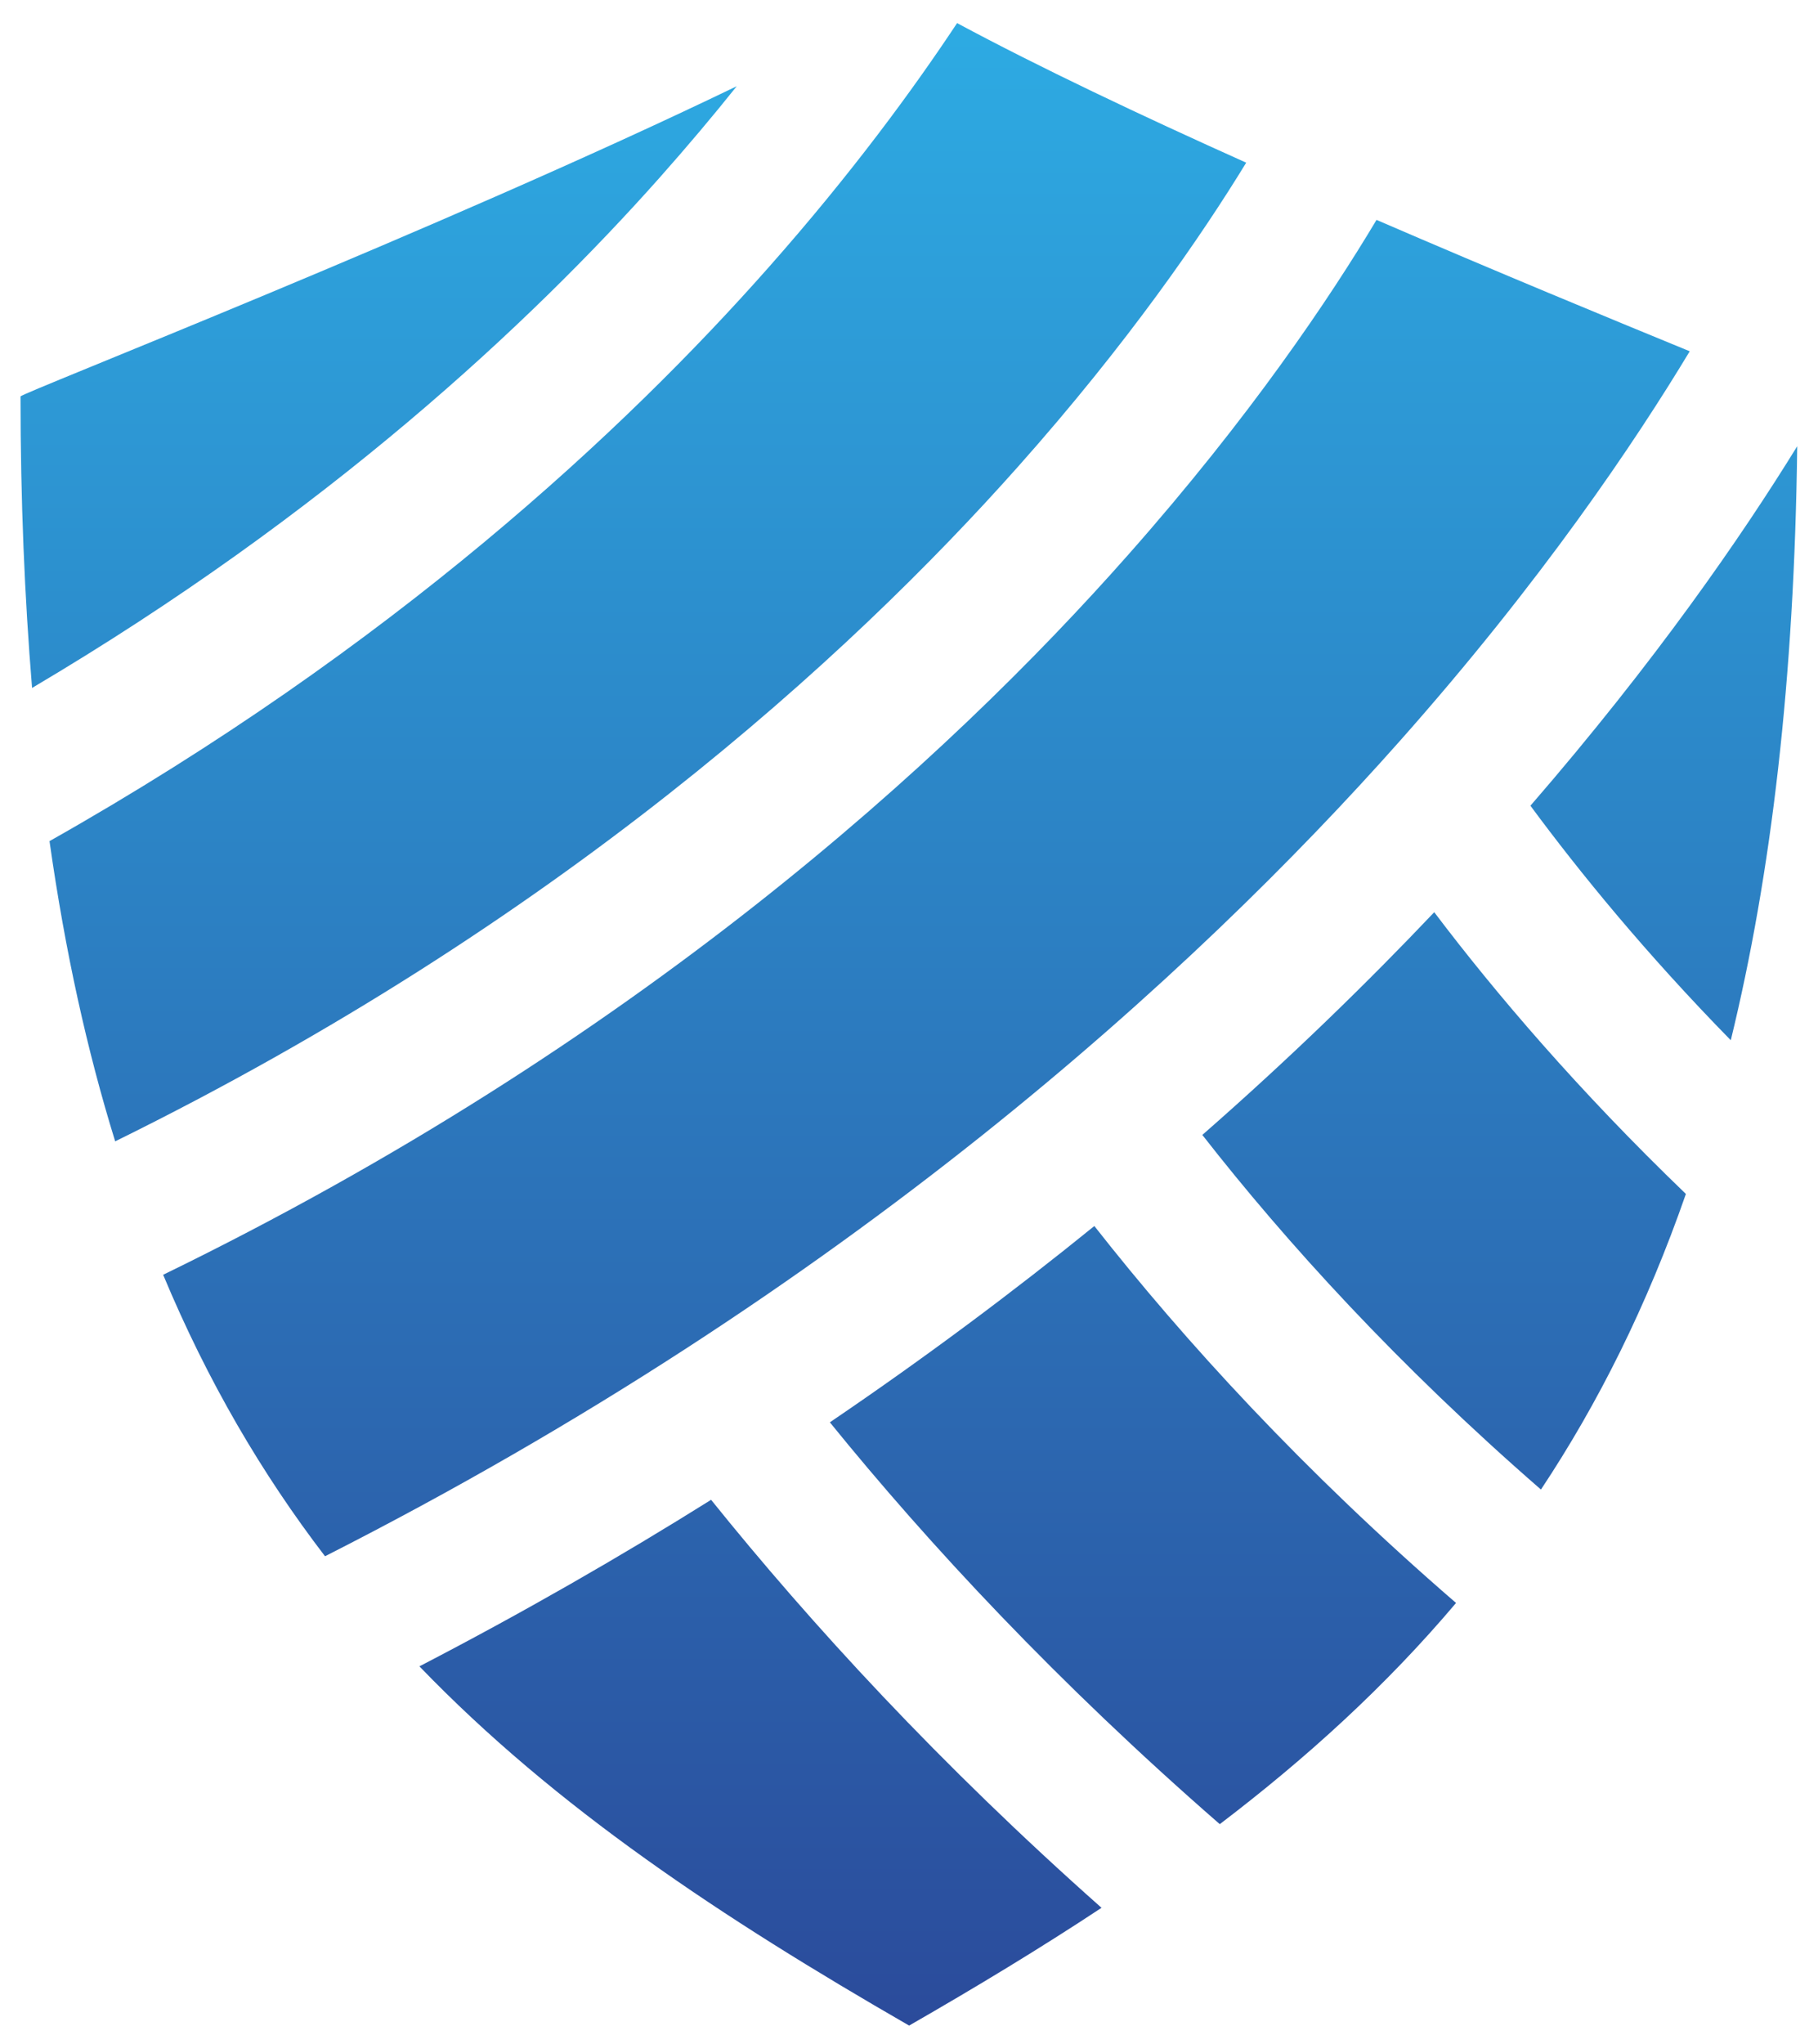 <svg xmlns="http://www.w3.org/2000/svg" xmlns:xlink="http://www.w3.org/1999/xlink" id="Camada_1" x="0px" y="0px" viewBox="0 0 708.7 796.5" style="enable-background:new 0 0 708.7 796.5;" xml:space="preserve"><style type="text/css">	.st0{fill:url(#SVGID_1_);}	.st1{fill:url(#SVGID_00000171683645751591420690000002049455843351490734_);}	.st2{fill:url(#SVGID_00000041293304717436882550000017706278800386531759_);}	.st3{fill:url(#SVGID_00000007417408363337600440000017957187400232713093_);}	.st4{fill:url(#SVGID_00000033347370652532266430000017000647655222600833_);}	.st5{fill:url(#SVGID_00000034077266380331259920000012203634745790311357_);}	.st6{fill:url(#SVGID_00000165223286238993394310000010197174925974853037_);}	.st7{fill:url(#SVGID_00000000919823099393304400000010312688521268638091_);}</style><g>	<g>		<linearGradient id="SVGID_1_" gradientUnits="userSpaceOnUse" x1="354.382" y1="-1.404" x2="354.382" y2="-1.404">			<stop offset="5.463260e-07" style="stop-color:#2DABE3"></stop>			<stop offset="1" style="stop-color:#2B4B9B"></stop>		</linearGradient>		<path class="st0" d="M354.4-1.4"></path>		<g>							<linearGradient id="SVGID_00000064320691500083138450000017687228436273577658_" gradientUnits="userSpaceOnUse" x1="648.633" y1="5.97" x2="648.633" y2="789.423">				<stop offset="5.463260e-07" style="stop-color:#2DABE3"></stop>				<stop offset="1" style="stop-color:#2B4B9B"></stop>			</linearGradient>			<path style="fill:url(#SVGID_00000064320691500083138450000017687228436273577658_);" d="M700.6,173.9    c-1.1,90.8-10.1,166.8-25.9,231.5c-33.2-33.9-58.9-65.4-78.1-91.4C645.3,257.8,679.1,208.8,700.6,173.9z"></path>							<linearGradient id="SVGID_00000155119320067445397910000009055960241097708186_" gradientUnits="userSpaceOnUse" x1="147.633" y1="5.97" x2="147.633" y2="789.423">				<stop offset="5.463260e-07" style="stop-color:#2DABE3"></stop>				<stop offset="1" style="stop-color:#2B4B9B"></stop>			</linearGradient>			<path style="fill:url(#SVGID_00000155119320067445397910000009055960241097708186_);" d="M256.9,69.5    c-50.1,56.3-129.5,130.7-244.4,198.6c-2.9-35.2-4.5-73-4.5-113.6c0-1.2,162.6-64.6,279.2-120.9C278.1,45,268,57,256.9,69.5z"></path>							<linearGradient id="SVGID_00000019679209076609191140000009045158958859481277_" gradientUnits="userSpaceOnUse" x1="445.558" y1="5.97" x2="445.558" y2="789.423">				<stop offset="5.463260e-07" style="stop-color:#2DABE3"></stop>				<stop offset="1" style="stop-color:#2B4B9B"></stop>			</linearGradient>			<path style="fill:url(#SVGID_00000019679209076609191140000009045158958859481277_);" d="M323.5,554.3    c37.6-25.5,71.9-51.2,103.1-76.5c35.1,44.7,81.4,95.4,141,146.9c-27.3,32.3-58.2,60.4-92.1,86.2    C412.2,655.8,362.1,601.9,323.5,554.3z"></path>							<linearGradient id="SVGID_00000044177174735407195970000014101340432417112761_" gradientUnits="userSpaceOnUse" x1="562.902" y1="5.97" x2="562.902" y2="789.423">				<stop offset="5.463260e-07" style="stop-color:#2DABE3"></stop>				<stop offset="1" style="stop-color:#2B4B9B"></stop>			</linearGradient>			<path style="fill:url(#SVGID_00000044177174735407195970000014101340432417112761_);" d="M468.7,442.3    c34.6-30.3,64.6-59.6,90.4-86.8c23.9,31.6,56.2,69.5,98.1,109.8c-15.2,43.7-34.2,81.6-56.5,115.2    C544.9,532,501.5,484.3,468.7,442.3z"></path>							<linearGradient id="SVGID_00000133491346717617429420000010332171749170251430_" gradientUnits="userSpaceOnUse" x1="361.158" y1="5.97" x2="361.158" y2="789.423">				<stop offset="5.463260e-07" style="stop-color:#2DABE3"></stop>				<stop offset="1" style="stop-color:#2B4B9B"></stop>			</linearGradient>			<path style="fill:url(#SVGID_00000133491346717617429420000010332171749170251430_);" d="M63.6,496.8    C248.1,407,369.3,296,439.8,216.2c47.6-53.8,78.7-100.2,96.8-130.5c47,20.3,91.4,38.6,122.1,51.2c-21.1,35-57.6,89.5-113.3,152.2    c-79.9,90-215,214-418.7,317.4C102.2,574.5,81,538.5,63.6,496.8z"></path>							<linearGradient id="SVGID_00000108307950874755481990000003808647560313732755_" gradientUnits="userSpaceOnUse" x1="296.452" y1="5.97" x2="296.452" y2="789.423">				<stop offset="5.463260e-07" style="stop-color:#2DABE3"></stop>				<stop offset="1" style="stop-color:#2B4B9B"></stop>			</linearGradient>			<path style="fill:url(#SVGID_00000108307950874755481990000003808647560313732755_);" d="M277.2,584.5    c38.8,48.2,88.9,102.9,152.2,159c-23.9,15.8-48.9,30.9-75,45.9c-72.9-42-137.7-84.8-190.9-140C204,628.4,241.9,606.6,277.2,584.5    z"></path>							<linearGradient id="SVGID_00000027601011294165665950000011284671463932138143_" gradientUnits="userSpaceOnUse" x1="252.499" y1="5.97" x2="252.499" y2="789.423">				<stop offset="5.463260e-07" style="stop-color:#2DABE3"></stop>				<stop offset="1" style="stop-color:#2B4B9B"></stop>			</linearGradient>			<path style="fill:url(#SVGID_00000027601011294165665950000011284671463932138143_);" d="M299.8,104C332,67.6,356,34.8,373.1,9    c31.8,17.1,71.7,36,112.7,54.4c-17.3,28.3-46.1,70.3-88.8,118.3c-66.3,74.6-179.8,178.3-352.1,263.1    c-10.9-35.2-19.5-73.9-25.6-117C152.7,252.5,243.7,167.5,299.8,104z"></path>		</g>	</g></g></svg>